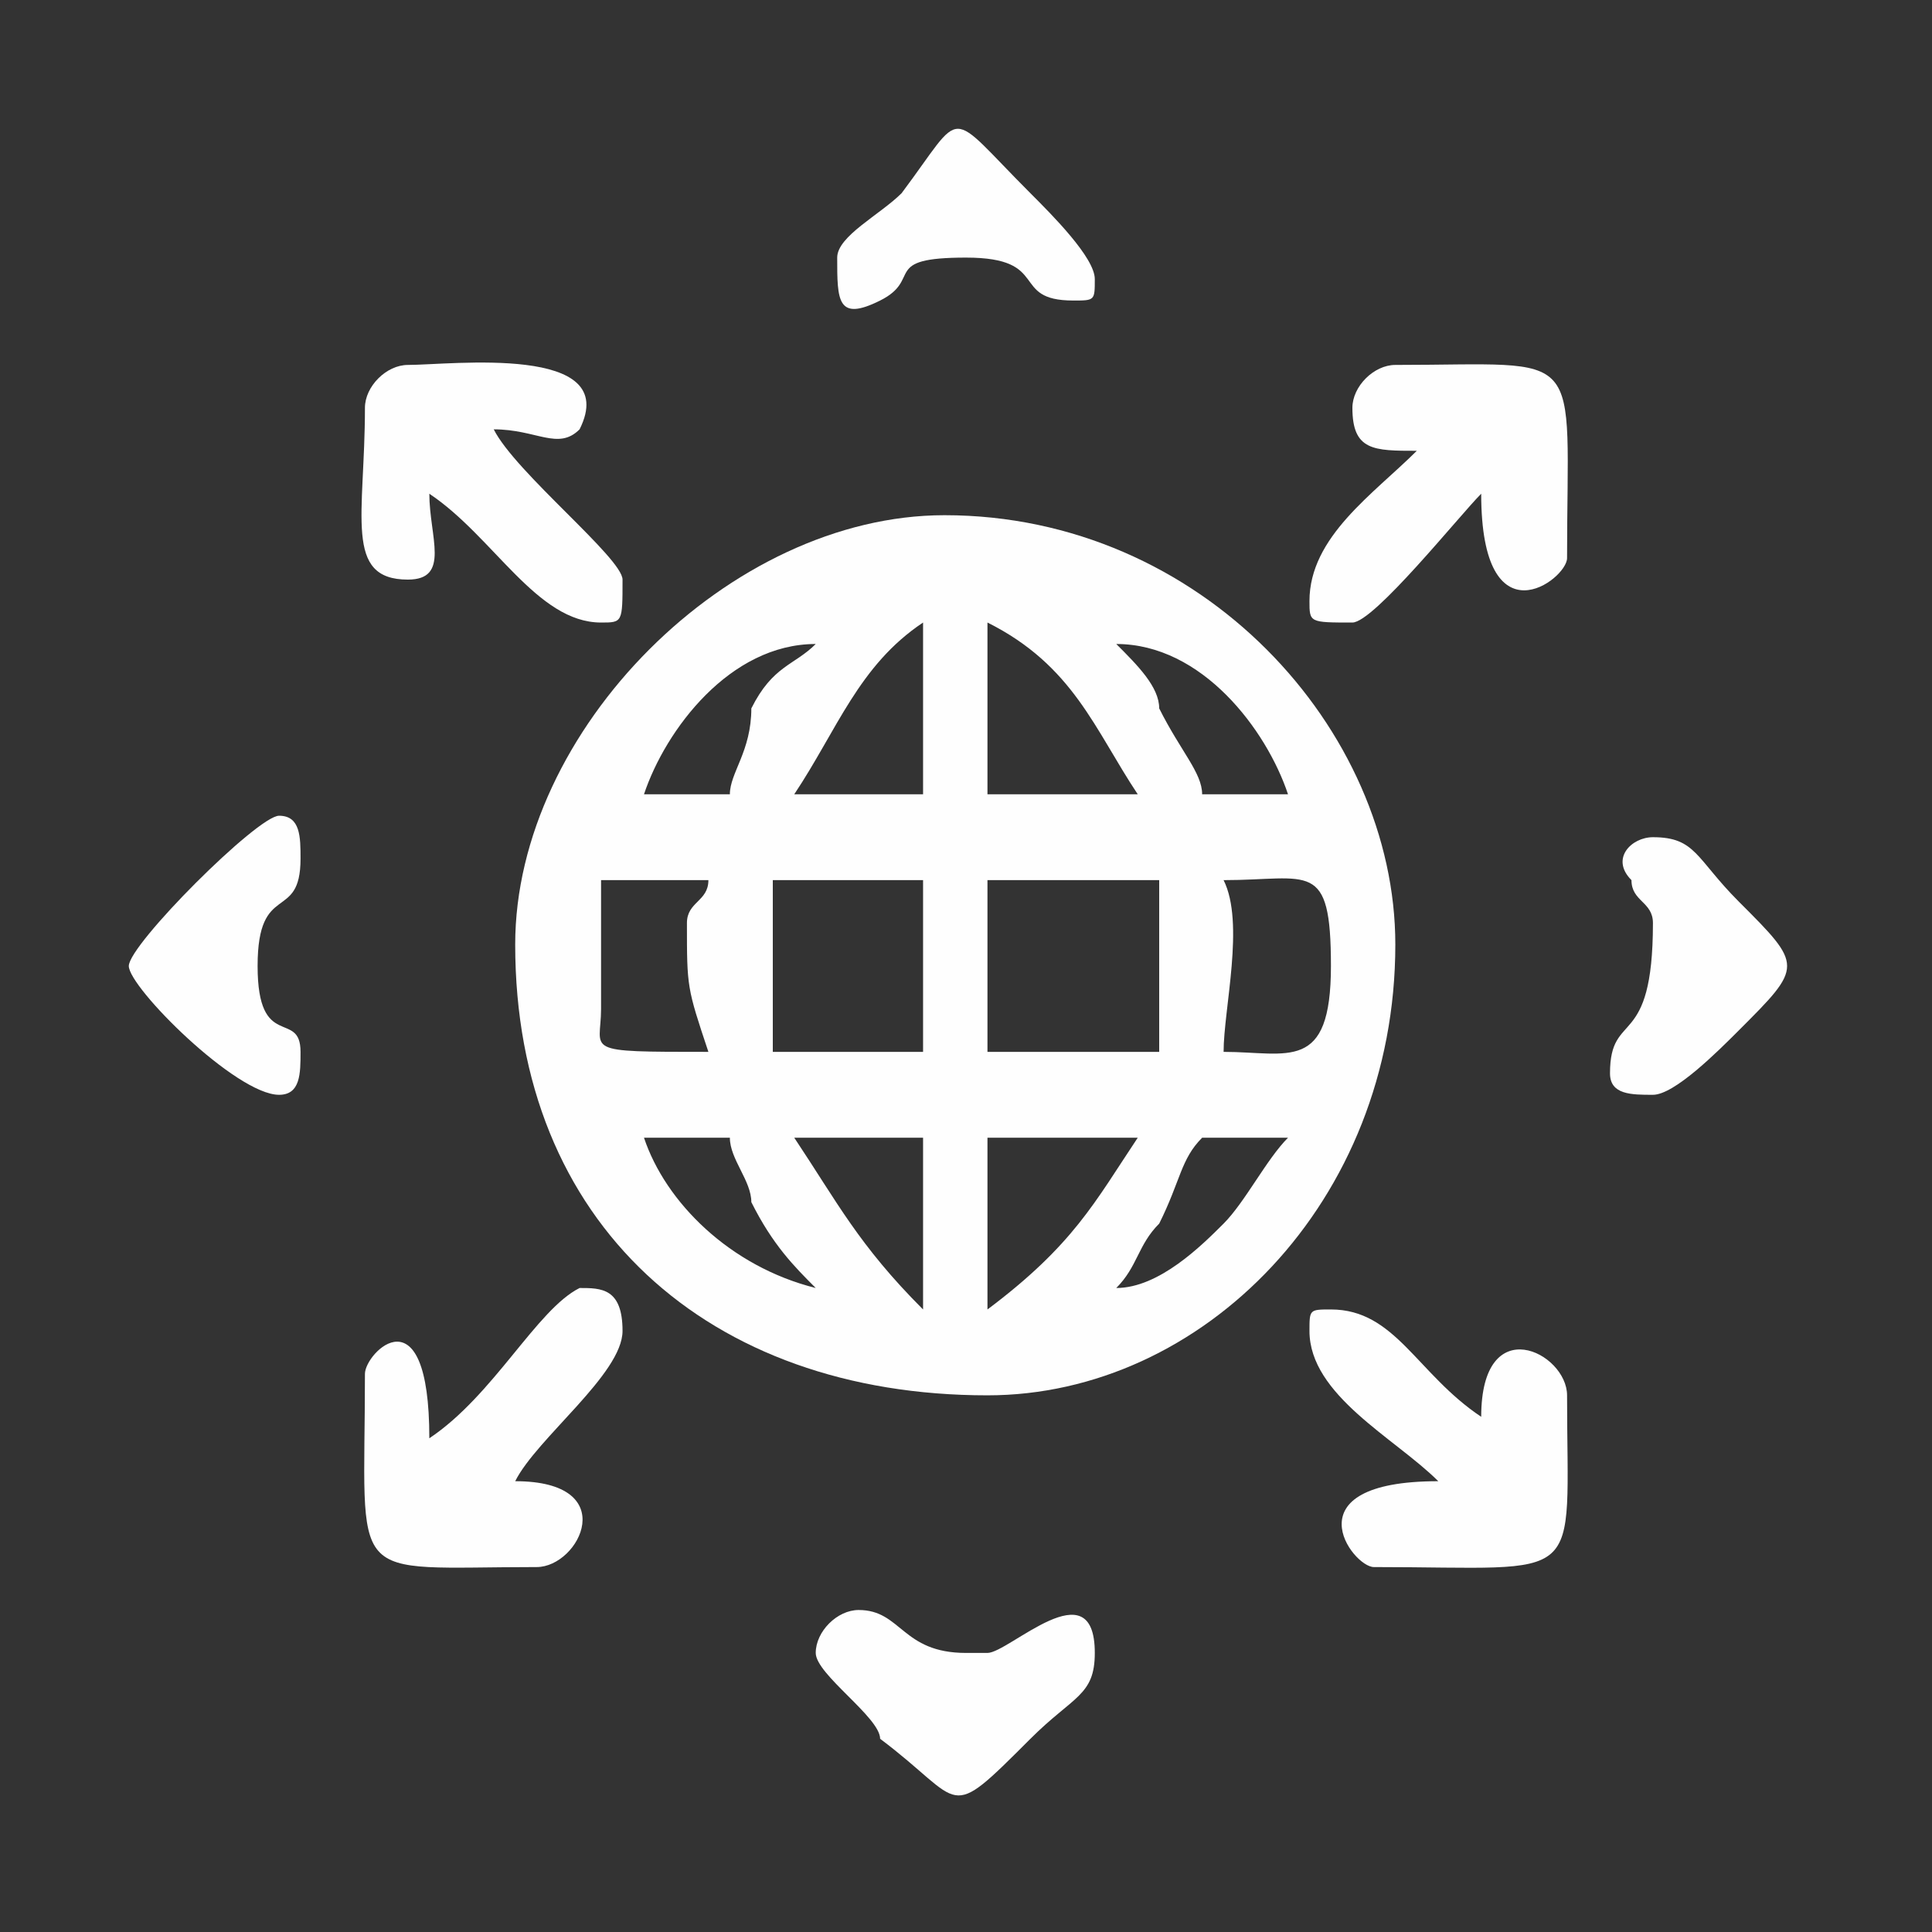 <?xml version="1.0" encoding="UTF-8"?>
<!DOCTYPE svg PUBLIC "-//W3C//DTD SVG 1.1//EN" "http://www.w3.org/Graphics/SVG/1.1/DTD/svg11.dtd">
<!-- Creator: CorelDRAW -->
<svg xmlns="http://www.w3.org/2000/svg" xml:space="preserve" width="70px" height="70px" version="1.1" style="shape-rendering:geometricPrecision; text-rendering:geometricPrecision; image-rendering:optimizeQuality; fill-rule:evenodd; clip-rule:evenodd"
viewBox="0 0 0.9 0.9"
 xmlns:xlink="http://www.w3.org/1999/xlink"
 xmlns:xodm="http://www.corel.com/coreldraw/odm/2003">
 <rect x="0" y="0" width="0.9" height="0.9" fill="#333333" stroke="none"/>
 <defs>
  <style type="text/css">
   <![CDATA[
    .fil1 {fill:none}
    .fil0 {fill:#FEFEFE}
   ]]>
  </style>
 </defs>
 <g id="Layer_x0020_1">
  <g id="_2238822080176">
   <g>
    <g>
     <path class="fil0" d="M0.38 0.6l0.14 0 -0.14 0zm0.14 0l-0.14 0 0.14 0zm0 0c0.01,-0.01 0.01,-0.02 0.02,-0.03 0.01,-0.02 0.01,-0.03 0.02,-0.04l0.04 0c-0.01,0.01 -0.02,0.03 -0.03,0.04 -0.01,0.01 -0.03,0.03 -0.05,0.03zm-0.06 0.01l0 -0.08 0.07 0c-0.02,0.03 -0.03,0.05 -0.07,0.08zm-0.09 -0.08l0.06 0 0 0.08c-0.03,-0.03 -0.04,-0.05 -0.06,-0.08zm0.01 0.07c-0.04,-0.01 -0.07,-0.04 -0.08,-0.07l0.04 0c0,0.01 0.01,0.02 0.01,0.03 0.01,0.02 0.02,0.03 0.03,0.04zm0.08 -0.19l0.08 0 0 0.08 -0.08 0 0 -0.08zm-0.1 0l0.07 0 0 0.08 -0.07 0 0 -0.08zm0.21 0c0.04,0 0.05,-0.01 0.05,0.04 0,0.05 -0.02,0.04 -0.05,0.04 0,-0.02 0.01,-0.06 0,-0.08zm-0.25 0.02c0,0.03 0,0.03 0.01,0.06 -0.06,0 -0.05,0 -0.05,-0.02 0,-0.02 0,-0.05 0,-0.06 0.01,0 0.04,0 0.05,0 0,0.01 -0.01,0.01 -0.01,0.02zm0.14 -0.14c0.04,0.02 0.05,0.05 0.07,0.08l-0.07 0 0 -0.08zm-0.03 0l0 0.08 -0.06 0c0.02,-0.03 0.03,-0.06 0.06,-0.08zm0.09 0.01c0.04,0 0.07,0.04 0.08,0.07l-0.04 0c0,-0.01 -0.01,-0.02 -0.02,-0.04 0,-0.01 -0.01,-0.02 -0.02,-0.03zm-0.14 0c-0.01,0.01 -0.02,0.01 -0.03,0.03 0,0.02 -0.01,0.03 -0.01,0.04l-0.04 0c0.01,-0.03 0.04,-0.07 0.08,-0.07zm0 0l0.14 0 -0.14 0zm-0.14 0.14l0.14 -0.14 -0.14 0.14zm0 0c0,0.13 0.09,0.21 0.22,0.21 0.1,0 0.19,-0.09 0.19,-0.21 0,-0.1 -0.09,-0.2 -0.21,-0.2 -0.1,0 -0.2,0.1 -0.2,0.2z"/>
    </g>
    <path class="fil0" d="M0.63 0.19c0,0.02 0.01,0.02 0.03,0.02 -0.02,0.02 -0.05,0.04 -0.05,0.07 0,0.01 0,0.01 0.02,0.01 0.01,0 0.05,-0.05 0.06,-0.06 0,0.07 0.04,0.04 0.04,0.03 0,-0.1 0.01,-0.09 -0.08,-0.09 -0.01,0 -0.02,0.01 -0.02,0.02z"/>
    <path class="fil0" d="M0.17 0.19c0,0.05 -0.01,0.08 0.02,0.08 0.02,0 0.01,-0.02 0.01,-0.04 0.03,0.02 0.05,0.06 0.08,0.06 0.01,0 0.01,0 0.01,-0.02 0,-0.01 -0.05,-0.05 -0.06,-0.07 0.02,0 0.03,0.01 0.04,0 0.02,-0.04 -0.06,-0.03 -0.08,-0.03 -0.01,0 -0.02,0.01 -0.02,0.02z"/>
    <path class="fil0" d="M0.61 0.62c0,0.03 0.04,0.05 0.06,0.07 -0.07,0 -0.04,0.04 -0.03,0.04 0.1,0 0.09,0.01 0.09,-0.08 0,-0.02 -0.04,-0.04 -0.04,0.01 -0.03,-0.02 -0.04,-0.05 -0.07,-0.05 -0.01,0 -0.01,0 -0.01,0.01z"/>
    <path class="fil0" d="M0.2 0.67c0,-0.07 -0.03,-0.04 -0.03,-0.03 0,0.1 -0.01,0.09 0.08,0.09 0.02,0 0.04,-0.04 -0.01,-0.04 0.01,-0.02 0.05,-0.05 0.05,-0.07 0,-0.02 -0.01,-0.02 -0.02,-0.02 -0.02,0.01 -0.04,0.05 -0.07,0.07z"/>
    <path class="fil0" d="M0.45 0.77c-0.03,0 -0.03,-0.02 -0.05,-0.02 -0.01,0 -0.02,0.01 -0.02,0.02 0,0.01 0.03,0.03 0.03,0.04 0.04,0.03 0.03,0.04 0.07,0 0.02,-0.02 0.03,-0.02 0.03,-0.04 0,-0.04 -0.04,0 -0.05,0l-0.01 0z"/>
    <path class="fil0" d="M0.06 0.45c0,0.01 0.05,0.06 0.07,0.06 0.01,0 0.01,-0.01 0.01,-0.02 0,-0.02 -0.02,0 -0.02,-0.04 0,-0.04 0.02,-0.02 0.02,-0.05 0,-0.01 0,-0.02 -0.01,-0.02 -0.01,0 -0.07,0.06 -0.07,0.07z"/>
    <path class="fil0" d="M0.77 0.43c0,0.06 -0.02,0.04 -0.02,0.07 0,0.01 0.01,0.01 0.02,0.01 0.01,0 0.03,-0.02 0.04,-0.03 0.03,-0.03 0.03,-0.03 0,-0.06 -0.02,-0.02 -0.02,-0.03 -0.04,-0.03 -0.01,0 -0.02,0.01 -0.01,0.02 0,0.01 0.01,0.01 0.01,0.02z"/>
    <path class="fil0" d="M0.39 0.12c0,0.02 0,0.03 0.02,0.02 0.02,-0.01 0,-0.02 0.04,-0.02 0.04,0 0.02,0.02 0.05,0.02 0.01,0 0.01,0 0.01,-0.01 0,-0.01 -0.02,-0.03 -0.03,-0.04 -0.04,-0.04 -0.03,-0.04 -0.06,0 -0.01,0.01 -0.03,0.02 -0.03,0.03z"/>
   </g>
   <rect class="fil1" width="0.9" height="0.9"/>
  </g>
 </g>
</svg>

